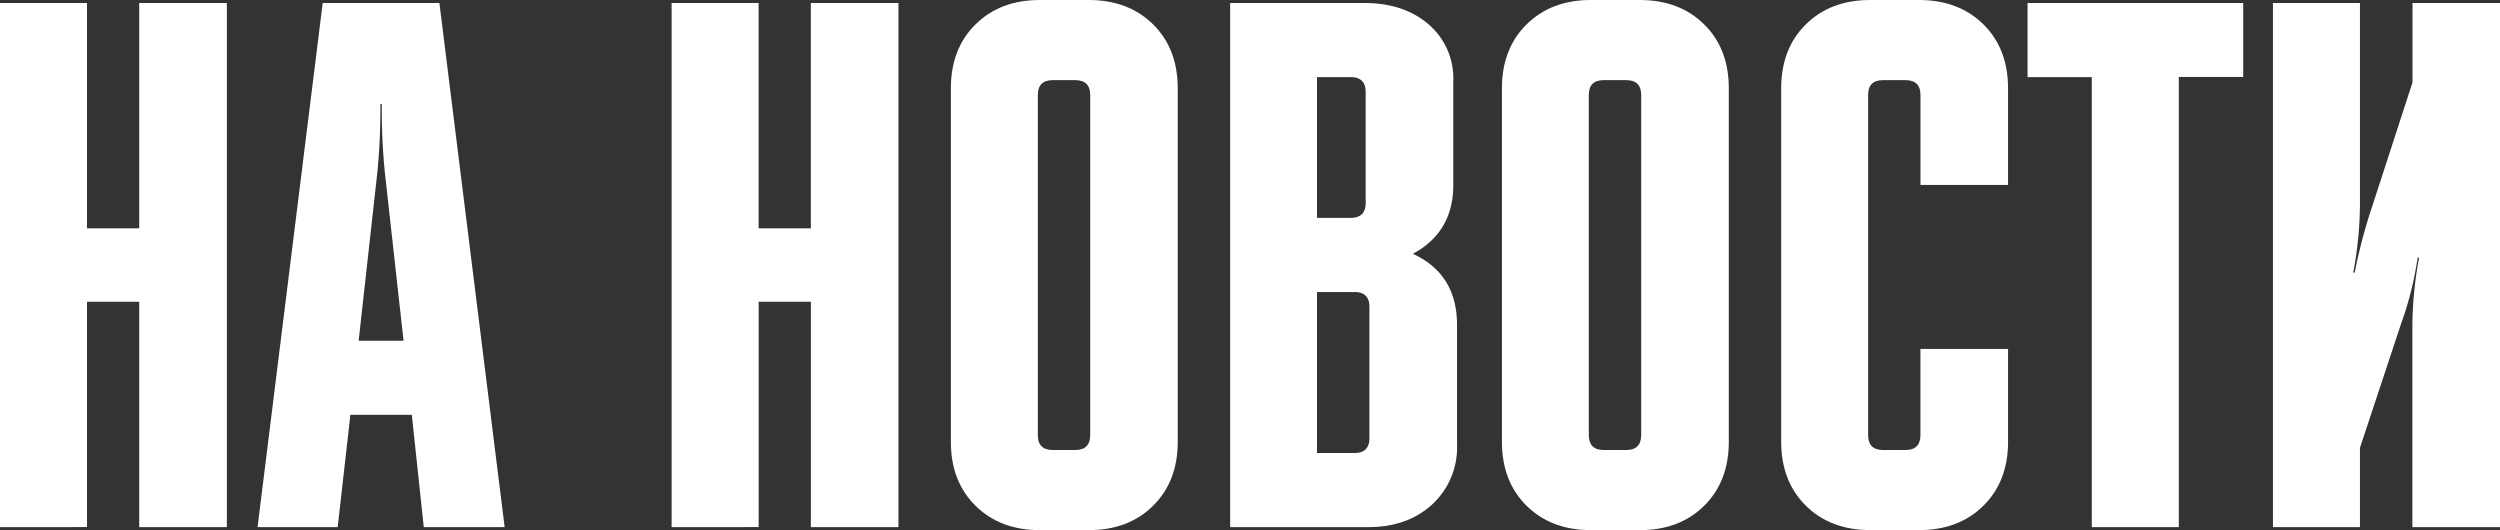 <?xml version="1.0" encoding="UTF-8"?> <svg xmlns="http://www.w3.org/2000/svg" viewBox="0 0 574.66 121.85"><rect x="0" y="0" width="574.66" height="121.85" fill="#333333" stroke="none"/> <defs> <style>.cls-1{fill:#fff;}</style> </defs> <title>новости нов</title> <g id="Layer_2" data-name="Layer 2"> <g id="Layer_1-2" data-name="Layer 1"> <path class="cls-1" d="M0,121.17V.69H20V52.49H32V.69H52.15V121.17H32V69.36H20v51.8Z"></path> <path class="cls-1" d="M77.62,121.17H59.2L74.18.69H101l15,120.48H97.41L94.66,95.35H80.54Zm4.82-42.85H92.76l-4.3-38.72a146.07,146.07,0,0,1-.69-15.66h-.34a146.84,146.84,0,0,1-.69,15.66Z"></path> <path class="cls-1" d="M154.38,121.17V.69h20V52.49h12V.69h20.14V121.17H186.39V69.36h-12v51.8Z"></path> <path class="cls-1" d="M239.05,0h11.19q9.12,0,14.8,5.59t5.68,14.72v81.24q0,9.12-5.68,14.72t-14.8,5.59H239.05q-9.12,0-14.8-5.59t-5.68-14.72V20.31q0-9.12,5.68-14.72T239.05,0ZM242,103.44h5.16q3.44,0,3.44-3.44V21.86q0-3.44-3.44-3.44H242q-3.45,0-3.44,3.44V100Q238.54,103.44,242,103.44Z"></path> <path class="cls-1" d="M282.77,121.17V.69h30.81q9.12,0,14.8,4.91a16.32,16.32,0,0,1,5.68,13V42.51q0,10.84-9.29,15.83Q334.91,63,334.92,74.7v27.54a17.77,17.77,0,0,1-5.68,13.68q-5.68,5.25-14.8,5.25ZM310.48,17.73h-7.75V50.08h7.75q3.44,0,3.44-3.44V21.17Q313.92,17.73,310.48,17.73Zm.86,49.4h-8.61v37h8.61q3.44,0,3.44-3.44V70.56Q314.78,67.12,311.34,67.12Z"></path> <path class="cls-1" d="M365.72,0h11.19q9.12,0,14.8,5.59t5.68,14.72v81.24q0,9.12-5.68,14.72t-14.8,5.59H365.72q-9.12,0-14.8-5.59t-5.68-14.72V20.31q0-9.12,5.68-14.72T365.72,0Zm2.93,103.44h5.16q3.44,0,3.44-3.44V21.86q0-3.44-3.44-3.44h-5.16q-3.45,0-3.44,3.44V100Q365.21,103.44,368.65,103.44Z"></path> <path class="cls-1" d="M409.43,101.54V20.31q0-9.12,5.68-14.72T429.92,0H441.1q9.12,0,14.8,5.59t5.68,14.72v22.2H441.45V21.86q0-3.44-3.44-3.44h-5.16q-3.45,0-3.44,3.44V100q0,3.44,3.44,3.44H438q3.44,0,3.44-3.44V80.2h20.14v21.34q0,9.12-5.68,14.72t-14.8,5.59H429.92q-9.12,0-14.8-5.59T409.43,101.54Z"></path> <path class="cls-1" d="M466.06,17.73V.69h49.57v17h-14.8V121.17h-20V17.73Z"></path> <path class="cls-1" d="M542.47,121.17h-20V.69h20V47a87,87,0,0,1-1.55,15.66h.34a121.45,121.45,0,0,1,4-15.15l9.29-28.57V.69h20.14V121.17H554.52V74.87a87.11,87.11,0,0,1,1.55-15.66h-.34a77.1,77.1,0,0,1-3.79,15.15l-9.47,28.57Z"></path> </g> </g> </svg> 